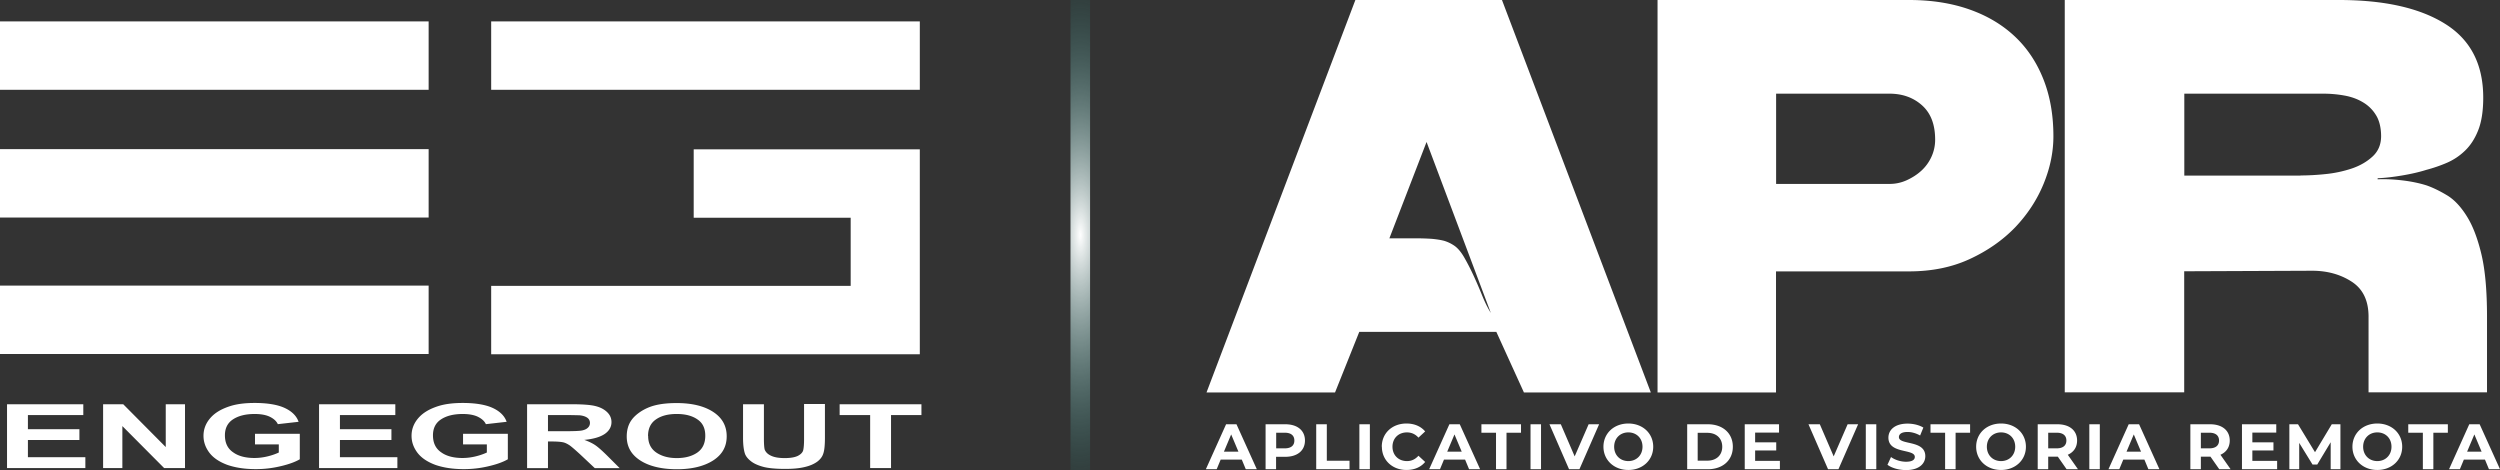 <svg width="383" height="72" fill="none" xmlns="http://www.w3.org/2000/svg"><rect width="100%" height="100%" fill="#333333" stroke="none"/><g clip-path="url(#a)"><path d="M184.837 60.126 207.643 0h22.459l22.806 60.126h-19.442l-4.226-9.283h-21l-3.713 9.283h-19.706.016Zm27.994-23.618h3.895c1.044 0 1.906.033 2.636.082.712.066 1.342.164 1.856.296a5.6 5.6 0 0 1 1.558.738c.514.344 1.027.934 1.508 1.755.481.836.961 1.755 1.425 2.755.465 1 .912 2.034 1.343 3.1.431 1.066.878 1.968 1.343 2.706l-9.846-26.192-5.701 14.777-.017-.017Zm41.105 23.618V0h38.535c3.464 0 6.547.492 9.282 1.46 2.734.967 5.055 2.361 6.961 4.166 1.906 1.804 3.348 4.001 4.359 6.576 1.011 2.575 1.508 5.462 1.508 8.676 0 2.411-.497 4.839-1.508 7.299-1.011 2.46-2.47 4.674-4.359 6.659-1.906 1.968-4.227 3.591-6.961 4.854-2.735 1.263-5.835 1.886-9.282 1.886h-20.387v18.55h-18.148Zm18.148-31.95h17.37a6.28 6.28 0 0 0 2.636-.557c.828-.377 1.591-.853 2.254-1.46a6.535 6.535 0 0 0 1.558-2.148 6.234 6.234 0 0 0 .563-2.624c0-2.296-.663-4.035-1.989-5.232s-3-1.804-5.005-1.804h-17.37v13.826h-.017Zm44.237 31.95V0h41.983c6.961 0 12.398 1.214 16.293 3.657 3.895 2.428 5.834 6.2 5.834 11.3 0 2.067-.265 3.74-.779 5.02-.514 1.295-1.193 2.328-2.039 3.132a9.22 9.22 0 0 1-2.801 1.853 22.53 22.53 0 0 1-3.116 1.066c-1.094.345-2.32.623-3.679.853-1.359.23-2.602.377-3.763.427v.163c1.144-.049 2.42 0 3.796.165 1.376.163 2.619.426 3.713.77.978.345 2.022.853 3.116 1.51 1.093.655 2.105 1.721 3.016 3.181.928 1.46 1.674 3.411 2.254 5.839.58 2.427.862 5.625.862 9.578v11.595h-18.149V48.514c0-2.46-.862-4.248-2.585-5.363-1.724-1.116-3.746-1.673-6.05-1.673l-19.607.082v18.55h-18.315l.016.016Zm36.116-33.245a37.17 37.17 0 0 0 3.845-.213 18.49 18.49 0 0 0 4.011-.853c1.26-.426 2.337-1.05 3.199-1.853.862-.804 1.293-1.837 1.293-3.1 0-1.263-.265-2.395-.779-3.215a5.686 5.686 0 0 0-1.989-1.968c-.812-.492-1.74-.836-2.801-1.033a18.239 18.239 0 0 0-3.332-.295h-21.248v12.546h17.801v-.016ZM190.24 70.409h-3.232l-.613 1.476h-1.657l3.099-6.888h1.591l3.116 6.888h-1.69l-.614-1.476Zm-.513-1.214-1.111-2.64-1.11 2.64h2.221ZM199.92 67.49c0 1.541-1.16 2.493-3.017 2.493h-1.409v1.902h-1.607v-6.888h3.016c1.857 0 3.017.95 3.017 2.493Zm-1.625 0c0-.755-.497-1.198-1.475-1.198h-1.309v2.395h1.309c.978 0 1.475-.443 1.475-1.197ZM201.66 64.997h1.608v5.592h3.48v1.296h-5.104v-6.888h.016ZM208.257 64.997h1.607v6.888h-1.607v-6.888ZM211.688 68.44c0-2.082 1.607-3.558 3.778-3.558 1.21 0 2.205.426 2.868 1.213l-1.028.952c-.464-.525-1.061-.804-1.757-.804-1.309 0-2.221.902-2.221 2.198 0 1.296.929 2.198 2.221 2.198.696 0 1.277-.28 1.757-.82l1.028.95c-.663.804-1.658 1.23-2.868 1.23-2.154 0-3.762-1.492-3.762-3.558h-.016ZM224.45 70.409h-3.232l-.613 1.476h-1.658l3.1-6.888h1.591l3.116 6.888h-1.691l-.613-1.476Zm-.514-1.214-1.11-2.64-1.111 2.64h2.221ZM229.173 66.292h-2.22v-1.295h6.066v1.295h-2.221v5.593h-1.608v-5.593h-.017ZM234.477 64.997h1.608v6.888h-1.608v-6.888ZM244.985 64.997l-3.016 6.888h-1.591l-3-6.888h1.74l2.122 4.92 2.138-4.92h1.607ZM245.648 68.44c0-2.05 1.608-3.558 3.813-3.558 2.204 0 3.812 1.509 3.812 3.559 0 2.05-1.625 3.559-3.812 3.559-2.188 0-3.813-1.51-3.813-3.56Zm5.984 0c0-1.311-.928-2.197-2.171-2.197-1.244 0-2.172.902-2.172 2.198 0 1.296.928 2.198 2.172 2.198 1.243 0 2.171-.902 2.171-2.198ZM258.477 64.997h3.166c2.27 0 3.828 1.36 3.828 3.444 0 2.083-1.558 3.444-3.828 3.444h-3.166v-6.888Zm3.083 5.576c1.375 0 2.287-.82 2.287-2.132 0-1.312-.912-2.132-2.287-2.132h-1.475v4.264h1.475ZM272.681 70.606v1.279h-5.387v-6.888h5.254v1.279h-3.662v1.492h3.232v1.247h-3.232v1.59h3.795ZM284.664 64.997l-3.016 6.888h-1.591l-3-6.888h1.74l2.122 4.92 2.138-4.92h1.607ZM285.841 64.997h1.608v6.888h-1.608v-6.888ZM289.156 71.213l.547-1.197c.58.426 1.458.721 2.304.721.961 0 1.342-.311 1.342-.738 0-1.296-4.044-.41-4.044-2.952 0-1.165.961-2.149 2.934-2.149.878 0 1.773.214 2.42.607l-.498 1.214c-.646-.36-1.309-.541-1.922-.541-.961 0-1.326.36-1.326.787 0 1.263 4.044.394 4.044 2.92 0 1.147-.961 2.131-2.95 2.131-1.111 0-2.221-.328-2.834-.803h-.017ZM297.974 66.292h-2.221v-1.295h6.066v1.295h-2.221v5.593h-1.608v-5.593h-.016ZM302.747 68.44c0-2.05 1.608-3.558 3.812-3.558 2.205 0 3.812 1.509 3.812 3.559 0 2.05-1.624 3.559-3.812 3.559-2.188 0-3.812-1.51-3.812-3.56Zm5.983 0c0-1.311-.928-2.197-2.171-2.197-1.243 0-2.171.902-2.171 2.198 0 1.296.928 2.198 2.171 2.198 1.243 0 2.171-.902 2.171-2.198ZM316.603 71.885l-1.342-1.919h-1.475v1.919h-1.608v-6.888h3.016c1.857 0 3.017.95 3.017 2.493 0 1.033-.53 1.787-1.425 2.18l1.558 2.215H316.603Zm-1.508-5.593h-1.309v2.395h1.309c.978 0 1.475-.46 1.475-1.197 0-.739-.497-1.198-1.475-1.198ZM320.084 64.997h1.607v6.888h-1.607v-6.888ZM328.52 70.409h-3.232l-.613 1.476h-1.658l3.1-6.888h1.591l3.116 6.888h-1.691l-.613-1.476Zm-.514-1.214-1.11-2.64-1.111 2.64h2.221ZM339.99 71.885l-1.343-1.919h-1.475v1.919h-1.608v-6.888h3.017c1.856 0 3.016.95 3.016 2.493 0 1.033-.53 1.787-1.425 2.18l1.558 2.215h-1.74Zm-1.509-5.593h-1.309v2.395h1.309c.978 0 1.475-.46 1.475-1.197 0-.739-.497-1.198-1.475-1.198ZM348.857 70.606v1.279h-5.387v-6.888h5.254v1.279h-3.663v1.492h3.232v1.247h-3.232v1.59h3.796ZM357.061 71.885v-4.133l-2.055 3.411h-.729l-2.039-3.313v4.035h-1.508v-6.888h1.326l2.602 4.28 2.569-4.28h1.326v6.888h-1.492ZM360.393 68.44c0-2.05 1.607-3.558 3.812-3.558 2.204 0 3.812 1.509 3.812 3.559 0 2.05-1.625 3.559-3.812 3.559-2.188 0-3.812-1.51-3.812-3.56Zm5.983 0c0-1.311-.928-2.197-2.171-2.197-1.243 0-2.172.902-2.172 2.198 0 1.296.929 2.198 2.172 2.198s2.171-.902 2.171-2.198ZM371.166 66.292h-2.221v-1.295h6.066v1.295h-2.221v5.593h-1.608v-5.593h-.016ZM380.696 70.409h-3.232l-.613 1.476h-1.658l3.1-6.888h1.591L383 71.885h-1.691l-.613-1.476Zm-.514-1.214-1.11-2.64-1.111 2.64h2.221Z" fill="#fff"/><path fill-rule="evenodd" clip-rule="evenodd" d="M0 22.847h65.668v10.48H0v-10.48Zm0 20.91h65.668v10.48H0v-10.48ZM75.248 3.28h65.667v10.48H75.248V3.28Zm65.667 30.063v20.928H75.248V43.79h55.076V33.36h-24.049V22.88h34.64v10.48-.017ZM0 3.28h65.668v10.48H0V3.28Z" fill="#fff"/><path d="M1.077 71.705V61.93h11.685v1.656H4.276v2.165h7.89v1.657h-7.89v2.64h8.801v1.657h-12Zm14.718 0V61.93h3.083l6.514 6.56v-6.56h2.95v9.775h-3.199l-6.397-6.43v6.43h-2.95Zm23.27-3.592v-1.657h6.863v3.904c-.663.393-1.625.754-2.884 1.05a16.15 16.15 0 0 1-3.862.459c-1.658 0-3.083-.213-4.326-.64-1.21-.443-2.138-1.05-2.752-1.837-.613-.803-.928-1.673-.928-2.624 0-1.017.348-1.919 1.045-2.723.696-.803 1.69-1.394 3.016-1.82 1.011-.328 2.27-.492 3.779-.492 1.956 0 3.514.262 4.608.77 1.094.51 1.806 1.214 2.121 2.117l-3.182.36c-.216-.475-.647-.853-1.26-1.148-.596-.279-1.375-.41-2.287-.41-1.392 0-2.486.279-3.315.82-.829.541-1.243 1.361-1.243 2.444 0 1.164.414 2.034 1.26 2.608.812.59 1.922.869 3.265.869.663 0 1.326-.082 2.005-.246a9.125 9.125 0 0 0 1.724-.59V68.08h-3.646v.033Zm9.813 3.592V61.93h11.685v1.656h-8.486v2.165h7.889v1.657h-7.89v2.64h8.802v1.657h-12Zm22.06-3.592v-1.657H77.8v3.904c-.663.393-1.624.754-2.884 1.05-1.276.311-2.552.459-3.862.459-1.657 0-3.083-.213-4.326-.64-1.21-.443-2.138-1.05-2.751-1.837-.613-.803-.928-1.673-.928-2.624 0-1.017.348-1.919 1.044-2.723.696-.803 1.69-1.394 3.016-1.82 1.012-.328 2.271-.492 3.78-.492 1.955 0 3.513.262 4.607.77 1.094.51 1.807 1.214 2.122 2.117l-3.183.36c-.215-.475-.646-.853-1.26-1.148-.596-.279-1.375-.41-2.287-.41-1.392 0-2.486.279-3.314.82-.83.541-1.243 1.361-1.243 2.444 0 1.164.414 2.034 1.26 2.608.811.59 1.922.869 3.264.869.663 0 1.326-.082 2.006-.246a9.12 9.12 0 0 0 1.724-.59V68.08h-3.647v.033Zm9.812 3.592V61.93h6.73c1.673 0 2.916.082 3.662.262.78.18 1.393.492 1.857.935.464.443.68.951.68 1.542 0 .721-.349 1.345-1.045 1.82-.713.476-1.74.771-3.116.902.68.246 1.26.525 1.69.82.431.296 1.045.837 1.807 1.591l1.923 1.92h-3.812l-2.27-2.133c-.846-.77-1.393-1.246-1.691-1.427-.315-.197-.614-.344-.945-.41-.348-.066-.879-.115-1.624-.115h-.647v4.084H80.75v-.016Zm3.2-5.642h2.353c1.525 0 2.486-.033 2.867-.115.381-.082.68-.213.878-.41a.965.965 0 0 0 .332-.738.936.936 0 0 0-.414-.804c-.282-.197-.68-.328-1.21-.377-.249 0-1.045-.033-2.32-.033h-2.487v2.493-.016Zm12.065.803c0-1 .249-1.837.73-2.509.347-.492.845-.935 1.475-1.345a7.415 7.415 0 0 1 2.022-.886c.994-.262 2.121-.377 3.414-.377 2.32 0 4.193.443 5.586 1.345 1.392.902 2.088 2.149 2.088 3.74 0 1.59-.68 2.804-2.072 3.706-1.392.886-3.248 1.345-5.552 1.345-2.304 0-4.227-.443-5.619-1.345-1.376-.886-2.072-2.1-2.072-3.674Zm3.282-.065c0 1.115.414 1.951 1.243 2.525.845.575 1.889.853 3.149.853s2.321-.278 3.149-.853c.812-.573 1.21-1.426 1.21-2.574s-.398-1.952-1.193-2.493c-.796-.558-1.857-.837-3.182-.837-1.326 0-2.387.279-3.183.837-.812.557-1.21 1.41-1.21 2.525l.017.017Zm14.536-4.871h3.198v5.297c0 .853.05 1.378.116 1.64.15.394.465.722.978.952.514.246 1.21.36 2.089.36.878 0 1.558-.114 2.022-.344.447-.23.729-.525.812-.853.083-.344.133-.885.133-1.673v-5.412h3.198v5.133c0 1.181-.082 2.001-.265 2.493-.149.476-.48.886-.945 1.23-.464.328-1.077.607-1.856.788-.779.197-1.757.295-3.016.295-1.492 0-2.652-.115-3.415-.328-.762-.213-1.392-.492-1.823-.837-.464-.36-.746-.705-.911-1.099-.199-.557-.315-1.394-.315-2.492v-5.216.066Zm19.474 9.775v-8.119h-4.674V61.93h12.531v1.656h-4.658v8.119h-3.199Z" fill="#fff"/><path fill="url(#b)" d="M164 0h3v72h-3z"/></g><defs><radialGradient id="b" cx="0" cy="0" r="1" gradientUnits="userSpaceOnUse" gradientTransform="matrix(0 43.92 -13.714 0 165.5 36)"><stop stop-color="#fff"/><stop offset="1" stop-color="#005C55" stop-opacity="0"/></radialGradient><clipPath id="a"><path fill="#fff" d="M0 0h383v72H0z"/></clipPath></defs></svg>
